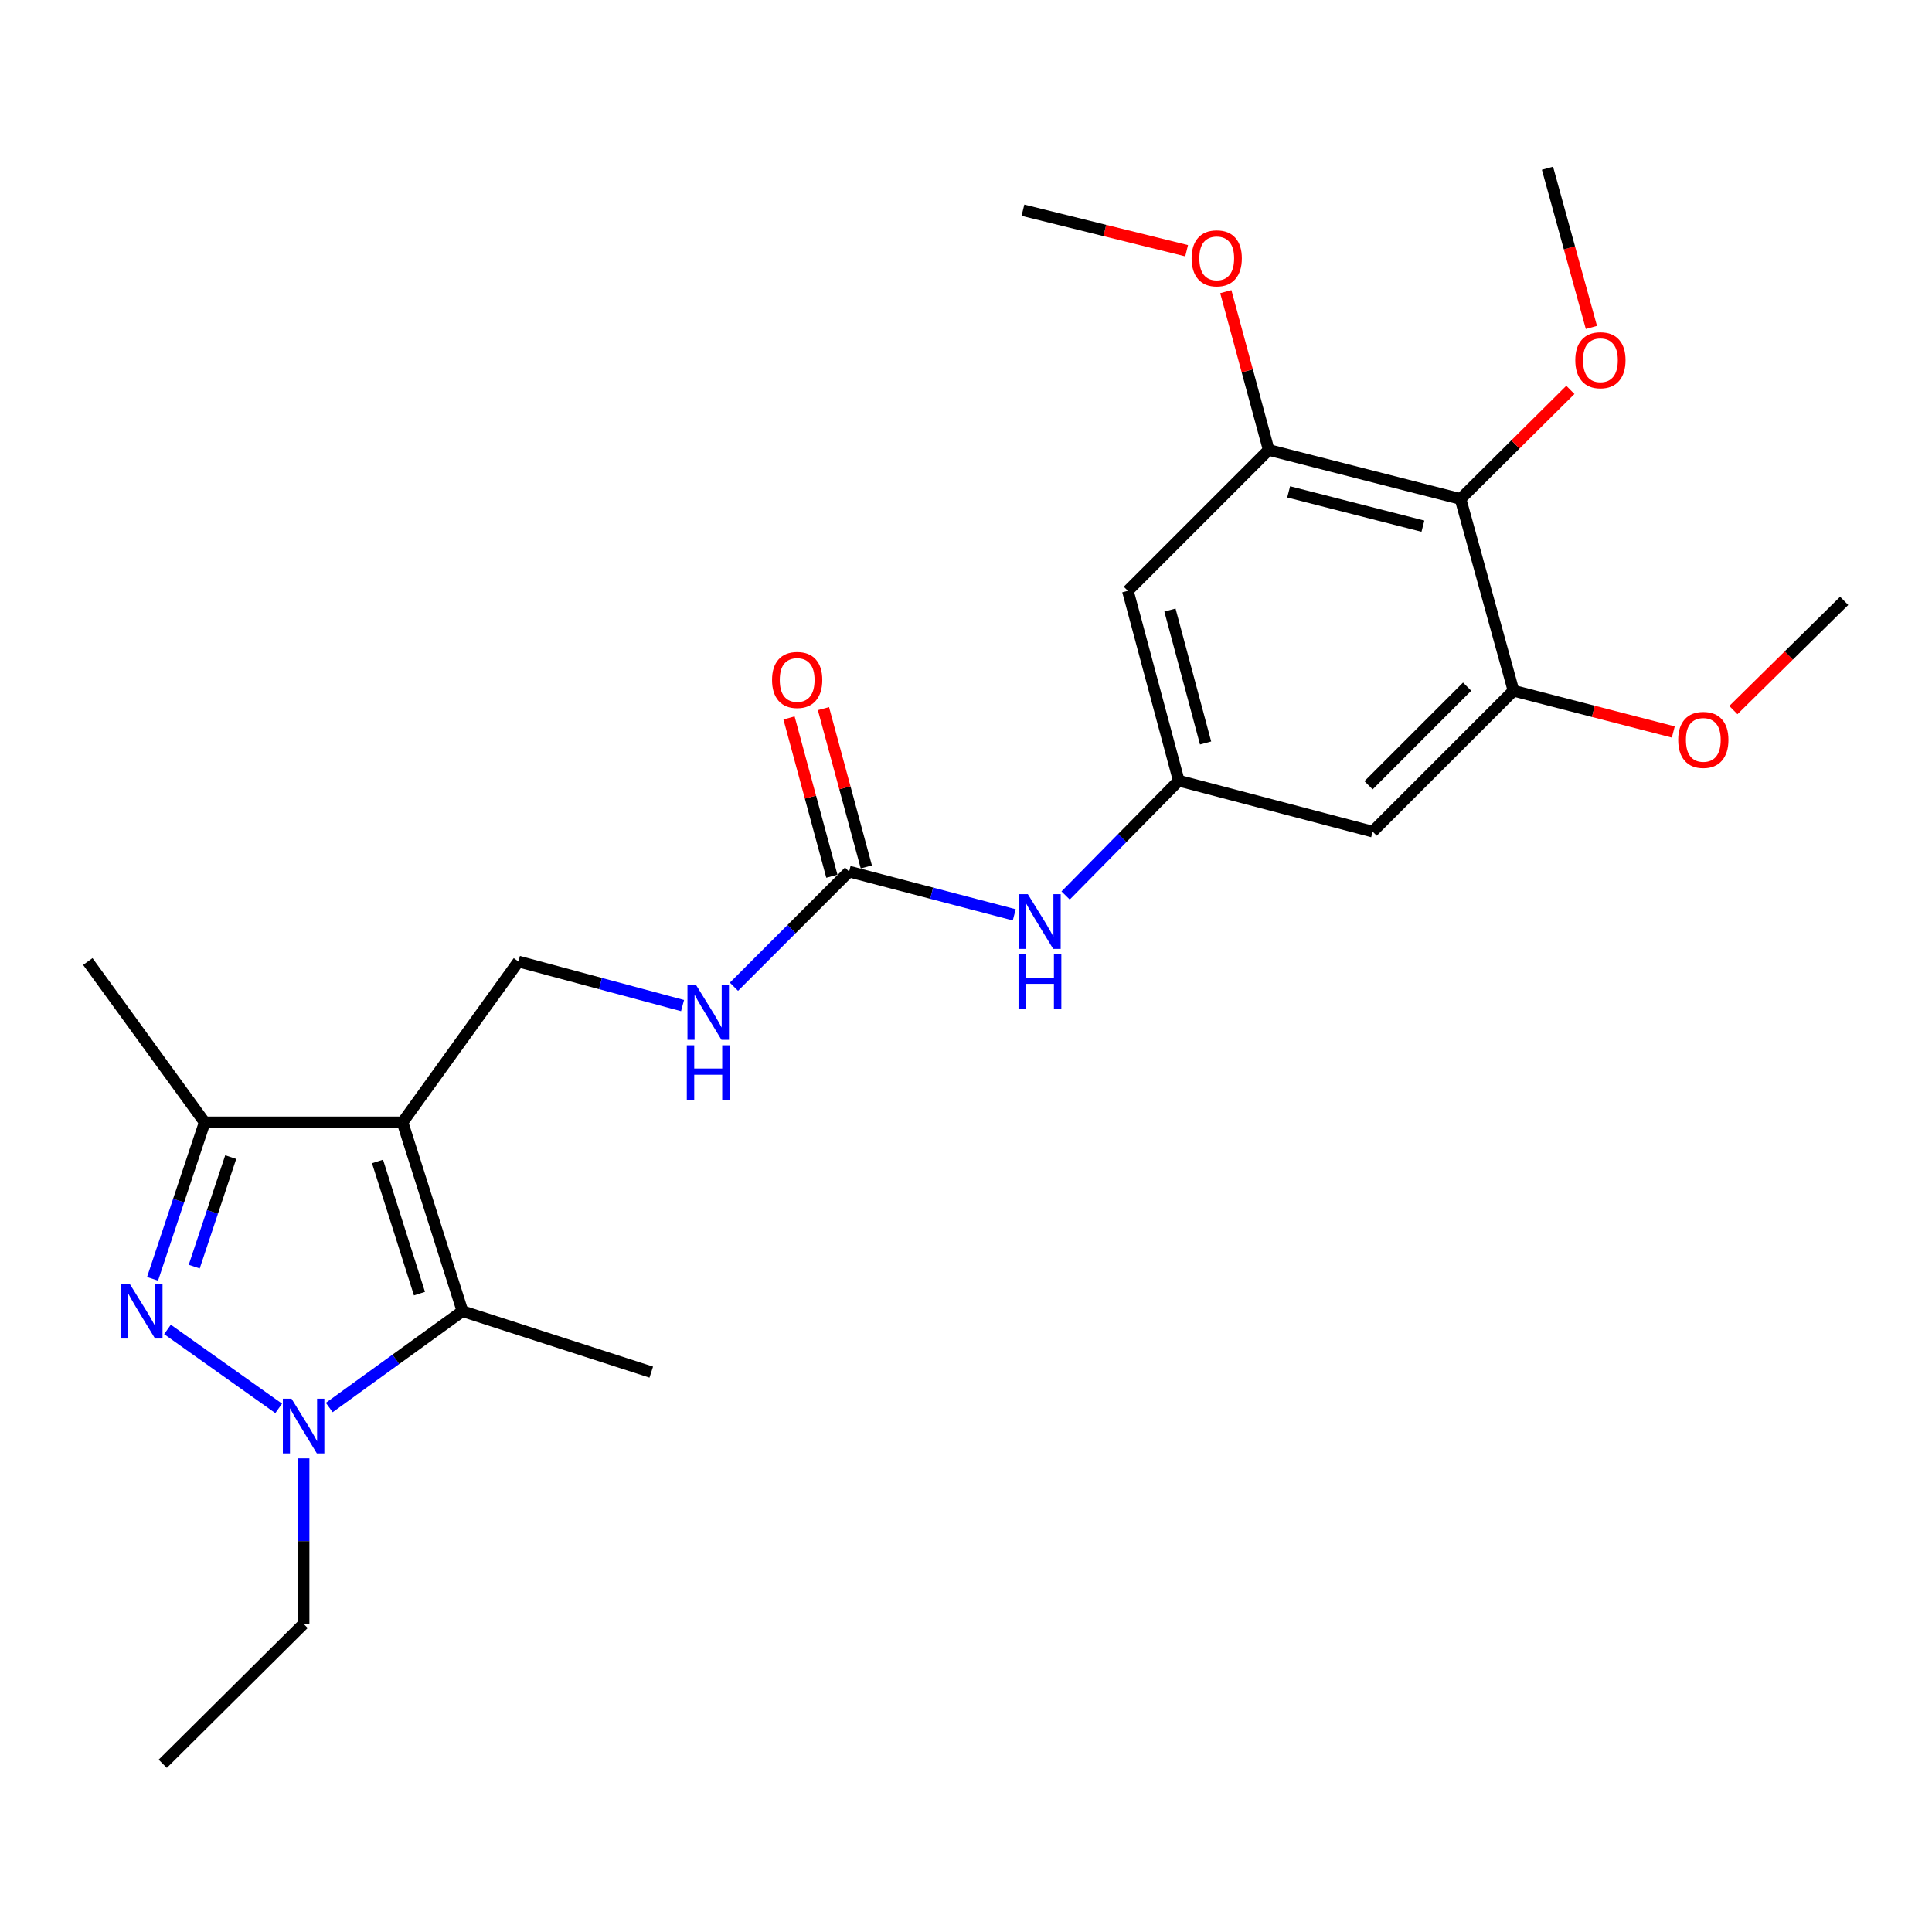 <?xml version='1.0' encoding='iso-8859-1'?>
<svg version='1.1' baseProfile='full'
              xmlns='http://www.w3.org/2000/svg'
                      xmlns:rdkit='http://www.rdkit.org/xml'
                      xmlns:xlink='http://www.w3.org/1999/xlink'
                  xml:space='preserve'
width='1000px' height='1000px' viewBox='0 0 1000 1000'>
<!-- END OF HEADER -->
<rect style='opacity:1.0;fill:#FFFFFF;stroke:none' width='1000' height='1000' x='0' y='0'> </rect>
<path class='bond-2' d='M 208.347,580.923 L 239.37,678.66' style='fill:none;fill-rule:evenodd;stroke:#000000;stroke-width:6px;stroke-linecap:butt;stroke-linejoin:miter;stroke-opacity:1' />
<path class='bond-2' d='M 195.4,601.17 L 217.116,669.587' style='fill:none;fill-rule:evenodd;stroke:#000000;stroke-width:6px;stroke-linecap:butt;stroke-linejoin:miter;stroke-opacity:1' />
<path class='bond-3' d='M 208.347,580.923 L 105.952,580.923' style='fill:none;fill-rule:evenodd;stroke:#000000;stroke-width:6px;stroke-linecap:butt;stroke-linejoin:miter;stroke-opacity:1' />
<path class='bond-8' d='M 208.347,580.923 L 268.342,497.681' style='fill:none;fill-rule:evenodd;stroke:#000000;stroke-width:6px;stroke-linecap:butt;stroke-linejoin:miter;stroke-opacity:1' />
<path class='bond-0' d='M 78.957,661.925 L 92.454,621.424' style='fill:none;fill-rule:evenodd;stroke:#0000FF;stroke-width:6px;stroke-linecap:butt;stroke-linejoin:miter;stroke-opacity:1' />
<path class='bond-0' d='M 92.454,621.424 L 105.952,580.923' style='fill:none;fill-rule:evenodd;stroke:#000000;stroke-width:6px;stroke-linecap:butt;stroke-linejoin:miter;stroke-opacity:1' />
<path class='bond-0' d='M 100.525,655.613 L 109.973,627.262' style='fill:none;fill-rule:evenodd;stroke:#0000FF;stroke-width:6px;stroke-linecap:butt;stroke-linejoin:miter;stroke-opacity:1' />
<path class='bond-0' d='M 109.973,627.262 L 119.422,598.912' style='fill:none;fill-rule:evenodd;stroke:#000000;stroke-width:6px;stroke-linecap:butt;stroke-linejoin:miter;stroke-opacity:1' />
<path class='bond-25' d='M 86.688,688.111 L 144.244,728.982' style='fill:none;fill-rule:evenodd;stroke:#0000FF;stroke-width:6px;stroke-linecap:butt;stroke-linejoin:miter;stroke-opacity:1' />
<path class='bond-1' d='M 170.421,728.538 L 204.896,703.599' style='fill:none;fill-rule:evenodd;stroke:#0000FF;stroke-width:6px;stroke-linecap:butt;stroke-linejoin:miter;stroke-opacity:1' />
<path class='bond-1' d='M 204.896,703.599 L 239.37,678.66' style='fill:none;fill-rule:evenodd;stroke:#000000;stroke-width:6px;stroke-linecap:butt;stroke-linejoin:miter;stroke-opacity:1' />
<path class='bond-16' d='M 157.144,754.862 L 157.144,797.694' style='fill:none;fill-rule:evenodd;stroke:#0000FF;stroke-width:6px;stroke-linecap:butt;stroke-linejoin:miter;stroke-opacity:1' />
<path class='bond-16' d='M 157.144,797.694 L 157.144,840.527' style='fill:none;fill-rule:evenodd;stroke:#000000;stroke-width:6px;stroke-linecap:butt;stroke-linejoin:miter;stroke-opacity:1' />
<path class='bond-19' d='M 239.37,678.66 L 337.097,710.217' style='fill:none;fill-rule:evenodd;stroke:#000000;stroke-width:6px;stroke-linecap:butt;stroke-linejoin:miter;stroke-opacity:1' />
<path class='bond-20' d='M 105.952,580.923 L 45.455,497.681' style='fill:none;fill-rule:evenodd;stroke:#000000;stroke-width:6px;stroke-linecap:butt;stroke-linejoin:miter;stroke-opacity:1' />
<path class='bond-4' d='M 755.962,258.257 L 656.686,232.897' style='fill:none;fill-rule:evenodd;stroke:#000000;stroke-width:6px;stroke-linecap:butt;stroke-linejoin:miter;stroke-opacity:1' />
<path class='bond-4' d='M 736.5,272.345 L 667.007,254.592' style='fill:none;fill-rule:evenodd;stroke:#000000;stroke-width:6px;stroke-linecap:butt;stroke-linejoin:miter;stroke-opacity:1' />
<path class='bond-15' d='M 755.962,258.257 L 784.391,230.034' style='fill:none;fill-rule:evenodd;stroke:#000000;stroke-width:6px;stroke-linecap:butt;stroke-linejoin:miter;stroke-opacity:1' />
<path class='bond-15' d='M 784.391,230.034 L 812.819,201.811' style='fill:none;fill-rule:evenodd;stroke:#FF0000;stroke-width:6px;stroke-linecap:butt;stroke-linejoin:miter;stroke-opacity:1' />
<path class='bond-26' d='M 755.962,258.257 L 783.384,357.523' style='fill:none;fill-rule:evenodd;stroke:#000000;stroke-width:6px;stroke-linecap:butt;stroke-linejoin:miter;stroke-opacity:1' />
<path class='bond-5' d='M 439.492,451.136 L 409.691,480.934' style='fill:none;fill-rule:evenodd;stroke:#000000;stroke-width:6px;stroke-linecap:butt;stroke-linejoin:miter;stroke-opacity:1' />
<path class='bond-5' d='M 409.691,480.934 L 379.889,510.731' style='fill:none;fill-rule:evenodd;stroke:#0000FF;stroke-width:6px;stroke-linecap:butt;stroke-linejoin:miter;stroke-opacity:1' />
<path class='bond-12' d='M 439.492,451.136 L 482.233,462.328' style='fill:none;fill-rule:evenodd;stroke:#000000;stroke-width:6px;stroke-linecap:butt;stroke-linejoin:miter;stroke-opacity:1' />
<path class='bond-12' d='M 482.233,462.328 L 524.973,473.519' style='fill:none;fill-rule:evenodd;stroke:#0000FF;stroke-width:6px;stroke-linecap:butt;stroke-linejoin:miter;stroke-opacity:1' />
<path class='bond-14' d='M 448.405,448.723 L 437.312,407.751' style='fill:none;fill-rule:evenodd;stroke:#000000;stroke-width:6px;stroke-linecap:butt;stroke-linejoin:miter;stroke-opacity:1' />
<path class='bond-14' d='M 437.312,407.751 L 426.218,366.778' style='fill:none;fill-rule:evenodd;stroke:#FF0000;stroke-width:6px;stroke-linecap:butt;stroke-linejoin:miter;stroke-opacity:1' />
<path class='bond-14' d='M 430.58,453.549 L 419.487,412.577' style='fill:none;fill-rule:evenodd;stroke:#000000;stroke-width:6px;stroke-linecap:butt;stroke-linejoin:miter;stroke-opacity:1' />
<path class='bond-14' d='M 419.487,412.577 L 408.394,371.604' style='fill:none;fill-rule:evenodd;stroke:#FF0000;stroke-width:6px;stroke-linecap:butt;stroke-linejoin:miter;stroke-opacity:1' />
<path class='bond-6' d='M 783.384,357.523 L 710.474,430.444' style='fill:none;fill-rule:evenodd;stroke:#000000;stroke-width:6px;stroke-linecap:butt;stroke-linejoin:miter;stroke-opacity:1' />
<path class='bond-6' d='M 759.389,355.405 L 708.352,406.449' style='fill:none;fill-rule:evenodd;stroke:#000000;stroke-width:6px;stroke-linecap:butt;stroke-linejoin:miter;stroke-opacity:1' />
<path class='bond-18' d='M 783.384,357.523 L 824.741,368.198' style='fill:none;fill-rule:evenodd;stroke:#000000;stroke-width:6px;stroke-linecap:butt;stroke-linejoin:miter;stroke-opacity:1' />
<path class='bond-18' d='M 824.741,368.198 L 866.098,378.873' style='fill:none;fill-rule:evenodd;stroke:#FF0000;stroke-width:6px;stroke-linecap:butt;stroke-linejoin:miter;stroke-opacity:1' />
<path class='bond-7' d='M 656.686,232.897 L 583.775,305.807' style='fill:none;fill-rule:evenodd;stroke:#000000;stroke-width:6px;stroke-linecap:butt;stroke-linejoin:miter;stroke-opacity:1' />
<path class='bond-17' d='M 656.686,232.897 L 645.58,191.929' style='fill:none;fill-rule:evenodd;stroke:#000000;stroke-width:6px;stroke-linecap:butt;stroke-linejoin:miter;stroke-opacity:1' />
<path class='bond-17' d='M 645.58,191.929 L 634.475,150.962' style='fill:none;fill-rule:evenodd;stroke:#FF0000;stroke-width:6px;stroke-linecap:butt;stroke-linejoin:miter;stroke-opacity:1' />
<path class='bond-13' d='M 268.342,497.681 L 310.815,509.082' style='fill:none;fill-rule:evenodd;stroke:#000000;stroke-width:6px;stroke-linecap:butt;stroke-linejoin:miter;stroke-opacity:1' />
<path class='bond-13' d='M 310.815,509.082 L 353.289,520.482' style='fill:none;fill-rule:evenodd;stroke:#0000FF;stroke-width:6px;stroke-linecap:butt;stroke-linejoin:miter;stroke-opacity:1' />
<path class='bond-9' d='M 610.13,404.089 L 580.848,433.797' style='fill:none;fill-rule:evenodd;stroke:#000000;stroke-width:6px;stroke-linecap:butt;stroke-linejoin:miter;stroke-opacity:1' />
<path class='bond-9' d='M 580.848,433.797 L 551.565,463.506' style='fill:none;fill-rule:evenodd;stroke:#0000FF;stroke-width:6px;stroke-linecap:butt;stroke-linejoin:miter;stroke-opacity:1' />
<path class='bond-10' d='M 610.13,404.089 L 710.474,430.444' style='fill:none;fill-rule:evenodd;stroke:#000000;stroke-width:6px;stroke-linecap:butt;stroke-linejoin:miter;stroke-opacity:1' />
<path class='bond-11' d='M 610.13,404.089 L 583.775,305.807' style='fill:none;fill-rule:evenodd;stroke:#000000;stroke-width:6px;stroke-linecap:butt;stroke-linejoin:miter;stroke-opacity:1' />
<path class='bond-11' d='M 624.013,384.563 L 605.564,315.767' style='fill:none;fill-rule:evenodd;stroke:#000000;stroke-width:6px;stroke-linecap:butt;stroke-linejoin:miter;stroke-opacity:1' />
<path class='bond-21' d='M 823.708,169.477 L 812.338,128.276' style='fill:none;fill-rule:evenodd;stroke:#FF0000;stroke-width:6px;stroke-linecap:butt;stroke-linejoin:miter;stroke-opacity:1' />
<path class='bond-21' d='M 812.338,128.276 L 800.968,87.075' style='fill:none;fill-rule:evenodd;stroke:#000000;stroke-width:6px;stroke-linecap:butt;stroke-linejoin:miter;stroke-opacity:1' />
<path class='bond-24' d='M 157.144,840.527 L 84.234,912.925' style='fill:none;fill-rule:evenodd;stroke:#000000;stroke-width:6px;stroke-linecap:butt;stroke-linejoin:miter;stroke-opacity:1' />
<path class='bond-22' d='M 614.193,129.773 L 571.834,119.289' style='fill:none;fill-rule:evenodd;stroke:#FF0000;stroke-width:6px;stroke-linecap:butt;stroke-linejoin:miter;stroke-opacity:1' />
<path class='bond-22' d='M 571.834,119.289 L 529.474,108.804' style='fill:none;fill-rule:evenodd;stroke:#000000;stroke-width:6px;stroke-linecap:butt;stroke-linejoin:miter;stroke-opacity:1' />
<path class='bond-23' d='M 897.194,367.542 L 925.87,339.27' style='fill:none;fill-rule:evenodd;stroke:#FF0000;stroke-width:6px;stroke-linecap:butt;stroke-linejoin:miter;stroke-opacity:1' />
<path class='bond-23' d='M 925.87,339.27 L 954.545,310.998' style='fill:none;fill-rule:evenodd;stroke:#000000;stroke-width:6px;stroke-linecap:butt;stroke-linejoin:miter;stroke-opacity:1' />
<path  class='atom-1' d='M 67.12 664.5
L 76.4 679.5
Q 77.32 680.98, 78.799 683.66
Q 80.279 686.34, 80.359 686.5
L 80.359 664.5
L 84.12 664.5
L 84.12 692.82
L 80.24 692.82
L 70.279 676.42
Q 69.12 674.5, 67.879 672.3
Q 66.68 670.1, 66.32 669.42
L 66.32 692.82
L 62.639 692.82
L 62.639 664.5
L 67.12 664.5
' fill='#0000FF'/>
<path  class='atom-2' d='M 150.884 723.982
L 160.164 738.982
Q 161.084 740.462, 162.564 743.142
Q 164.044 745.822, 164.124 745.982
L 164.124 723.982
L 167.884 723.982
L 167.884 752.302
L 164.004 752.302
L 154.044 735.902
Q 152.884 733.982, 151.644 731.782
Q 150.444 729.582, 150.084 728.902
L 150.084 752.302
L 146.404 752.302
L 146.404 723.982
L 150.884 723.982
' fill='#0000FF'/>
<path  class='atom-13' d='M 532.006 462.839
L 541.286 477.839
Q 542.206 479.319, 543.686 481.999
Q 545.166 484.679, 545.246 484.839
L 545.246 462.839
L 549.006 462.839
L 549.006 491.159
L 545.126 491.159
L 535.166 474.759
Q 534.006 472.839, 532.766 470.639
Q 531.566 468.439, 531.206 467.759
L 531.206 491.159
L 527.526 491.159
L 527.526 462.839
L 532.006 462.839
' fill='#0000FF'/>
<path  class='atom-13' d='M 527.186 493.991
L 531.026 493.991
L 531.026 506.031
L 545.506 506.031
L 545.506 493.991
L 549.346 493.991
L 549.346 522.311
L 545.506 522.311
L 545.506 509.231
L 531.026 509.231
L 531.026 522.311
L 527.186 522.311
L 527.186 493.991
' fill='#0000FF'/>
<path  class='atom-14' d='M 360.311 509.887
L 369.591 524.887
Q 370.511 526.367, 371.991 529.047
Q 373.471 531.727, 373.551 531.887
L 373.551 509.887
L 377.311 509.887
L 377.311 538.207
L 373.431 538.207
L 363.471 521.807
Q 362.311 519.887, 361.071 517.687
Q 359.871 515.487, 359.511 514.807
L 359.511 538.207
L 355.831 538.207
L 355.831 509.887
L 360.311 509.887
' fill='#0000FF'/>
<path  class='atom-14' d='M 355.491 541.039
L 359.331 541.039
L 359.331 553.079
L 373.811 553.079
L 373.811 541.039
L 377.651 541.039
L 377.651 569.359
L 373.811 569.359
L 373.811 556.279
L 359.331 556.279
L 359.331 569.359
L 355.491 569.359
L 355.491 541.039
' fill='#0000FF'/>
<path  class='atom-15' d='M 399.614 351.94
Q 399.614 345.14, 402.974 341.34
Q 406.334 337.54, 412.614 337.54
Q 418.894 337.54, 422.254 341.34
Q 425.614 345.14, 425.614 351.94
Q 425.614 358.82, 422.214 362.74
Q 418.814 366.62, 412.614 366.62
Q 406.374 366.62, 402.974 362.74
Q 399.614 358.86, 399.614 351.94
M 412.614 363.42
Q 416.934 363.42, 419.254 360.54
Q 421.614 357.62, 421.614 351.94
Q 421.614 346.38, 419.254 343.58
Q 416.934 340.74, 412.614 340.74
Q 408.294 340.74, 405.934 343.54
Q 403.614 346.34, 403.614 351.94
Q 403.614 357.66, 405.934 360.54
Q 408.294 363.42, 412.614 363.42
' fill='#FF0000'/>
<path  class='atom-16' d='M 815.37 186.452
Q 815.37 179.652, 818.73 175.852
Q 822.09 172.052, 828.37 172.052
Q 834.65 172.052, 838.01 175.852
Q 841.37 179.652, 841.37 186.452
Q 841.37 193.332, 837.97 197.252
Q 834.57 201.132, 828.37 201.132
Q 822.13 201.132, 818.73 197.252
Q 815.37 193.372, 815.37 186.452
M 828.37 197.932
Q 832.69 197.932, 835.01 195.052
Q 837.37 192.132, 837.37 186.452
Q 837.37 180.892, 835.01 178.092
Q 832.69 175.252, 828.37 175.252
Q 824.05 175.252, 821.69 178.052
Q 819.37 180.852, 819.37 186.452
Q 819.37 192.172, 821.69 195.052
Q 824.05 197.932, 828.37 197.932
' fill='#FF0000'/>
<path  class='atom-18' d='M 616.776 133.711
Q 616.776 126.911, 620.136 123.111
Q 623.496 119.311, 629.776 119.311
Q 636.056 119.311, 639.416 123.111
Q 642.776 126.911, 642.776 133.711
Q 642.776 140.591, 639.376 144.511
Q 635.976 148.391, 629.776 148.391
Q 623.536 148.391, 620.136 144.511
Q 616.776 140.631, 616.776 133.711
M 629.776 145.191
Q 634.096 145.191, 636.416 142.311
Q 638.776 139.391, 638.776 133.711
Q 638.776 128.151, 636.416 125.351
Q 634.096 122.511, 629.776 122.511
Q 625.456 122.511, 623.096 125.311
Q 620.776 128.111, 620.776 133.711
Q 620.776 139.431, 623.096 142.311
Q 625.456 145.191, 629.776 145.191
' fill='#FF0000'/>
<path  class='atom-19' d='M 868.635 382.963
Q 868.635 376.163, 871.995 372.363
Q 875.355 368.563, 881.635 368.563
Q 887.915 368.563, 891.275 372.363
Q 894.635 376.163, 894.635 382.963
Q 894.635 389.843, 891.235 393.763
Q 887.835 397.643, 881.635 397.643
Q 875.395 397.643, 871.995 393.763
Q 868.635 389.883, 868.635 382.963
M 881.635 394.443
Q 885.955 394.443, 888.275 391.563
Q 890.635 388.643, 890.635 382.963
Q 890.635 377.403, 888.275 374.603
Q 885.955 371.763, 881.635 371.763
Q 877.315 371.763, 874.955 374.563
Q 872.635 377.363, 872.635 382.963
Q 872.635 388.683, 874.955 391.563
Q 877.315 394.443, 881.635 394.443
' fill='#FF0000'/>
</svg>
